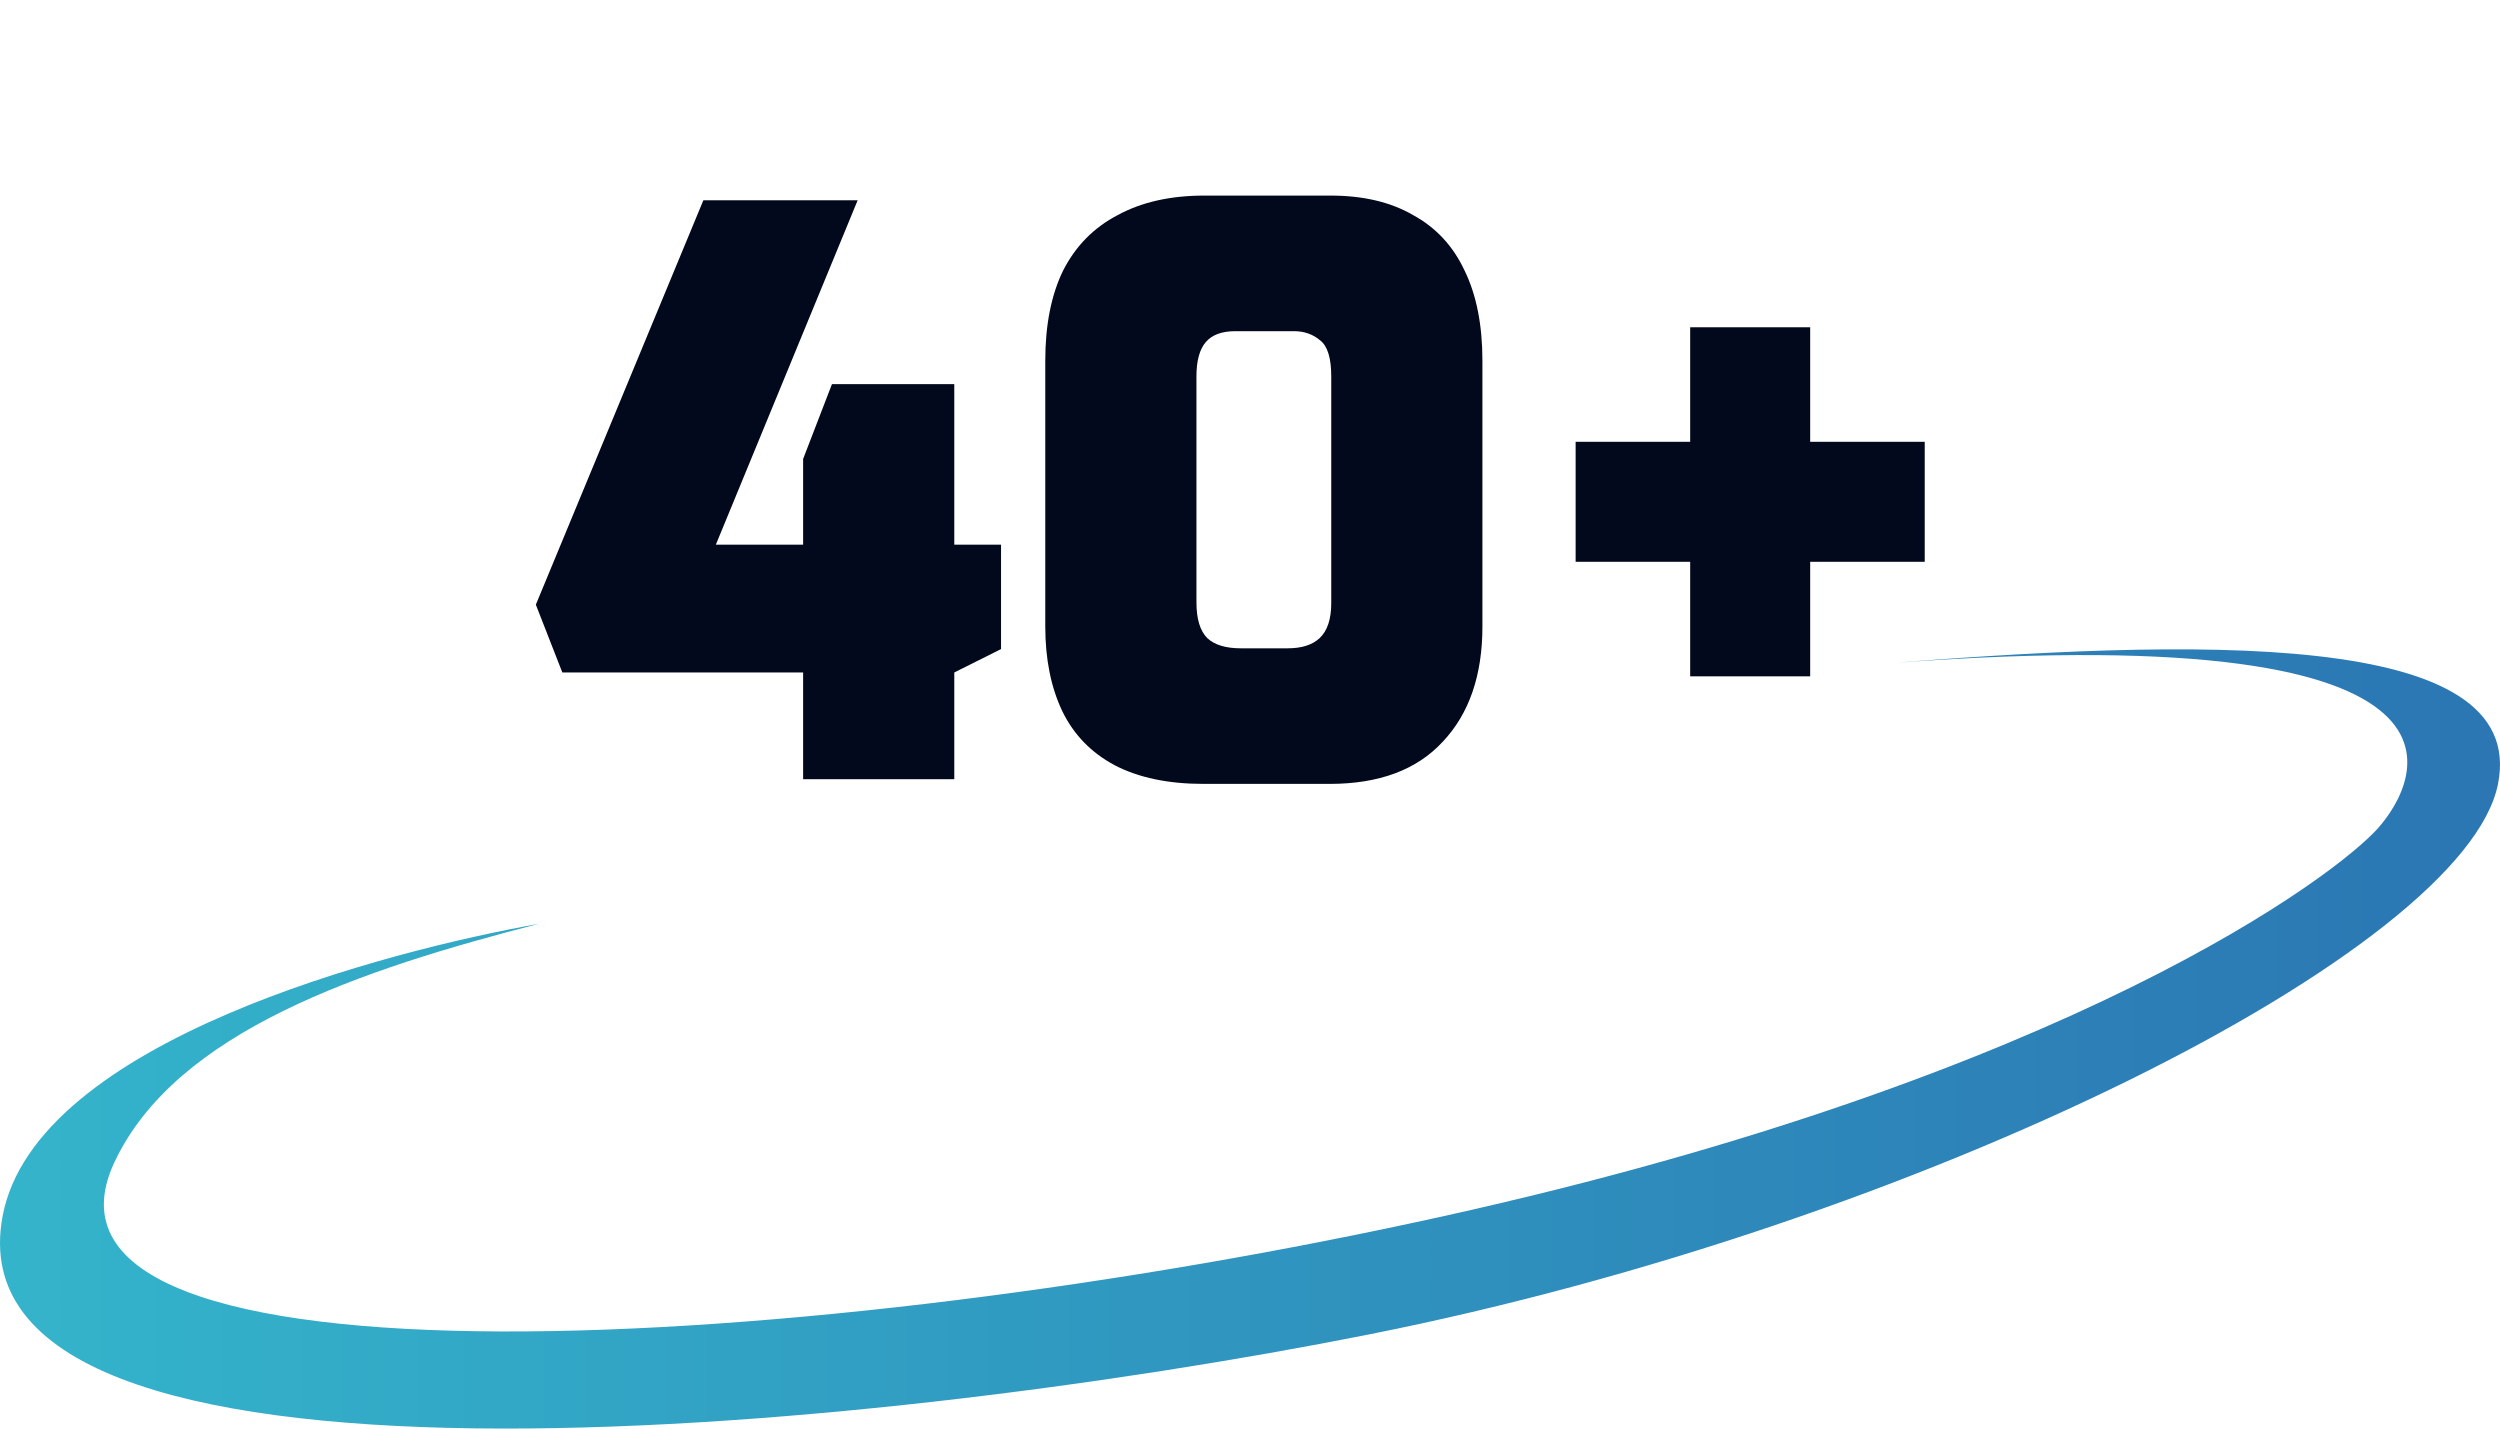 <svg xmlns="http://www.w3.org/2000/svg" width="154" height="88" viewBox="0 0 154 88" fill="none"><path d="M49.472 48V41.424H34.64L33.008 37.248L43.328 12.336H52.832L44.096 33.552H49.472V28.272L51.248 23.664H58.784V33.552H61.664V39.984L58.784 41.424V48H49.472ZM74.133 48.288C71.957 48.288 70.133 47.904 68.661 47.136C67.221 46.368 66.149 45.264 65.445 43.824C64.741 42.352 64.389 40.608 64.389 38.592V22.224C64.389 20.016 64.757 18.16 65.493 16.656C66.261 15.152 67.381 14.016 68.853 13.248C70.325 12.448 72.101 12.048 74.181 12.048H81.957C83.973 12.048 85.669 12.448 87.045 13.248C88.453 14.016 89.509 15.152 90.213 16.656C90.949 18.16 91.317 20.016 91.317 22.224V38.592C91.317 41.6 90.501 43.968 88.869 45.696C87.269 47.424 84.949 48.288 81.909 48.288H74.133ZM76.437 39.936H79.317C80.181 39.936 80.837 39.728 81.285 39.312C81.765 38.864 82.005 38.144 82.005 37.152V23.184C82.005 22.064 81.781 21.328 81.333 20.976C80.885 20.592 80.341 20.4 79.701 20.4H76.101C75.269 20.4 74.661 20.624 74.277 21.072C73.893 21.52 73.701 22.224 73.701 23.184V37.104C73.701 38.128 73.925 38.864 74.373 39.312C74.821 39.728 75.509 39.936 76.437 39.936ZM104.115 41.664V20.16H111.507V41.664H104.115ZM97.059 34.608V27.216H118.563V34.608H97.059Z" fill="#02091D"></path><path d="M0.161 74.91C2.192 64.109 23.994 58.542 33.208 56.903C22.31 59.704 10.821 63.51 7.038 71.617C0.161 86.353 50.145 83.518 88.951 74.91C127.757 66.302 144.019 53.811 146.5 51C148.981 48.189 154.675 37.751 115.028 40.959C135.183 39.328 155.782 38.687 153.877 48.294C151.84 58.572 118.35 75.437 84.328 82.201C53.109 88.407 -3.402 93.855 0.161 74.91Z" fill="url(#paint0_linear_130_3209)"></path><defs><linearGradient id="paint0_linear_130_3209" x1="0" y1="64" x2="154" y2="64" gradientUnits="userSpaceOnUse"><stop stop-color="#34B4CB"></stop><stop offset="1" stop-color="#2B76B3"></stop></linearGradient></defs></svg>
